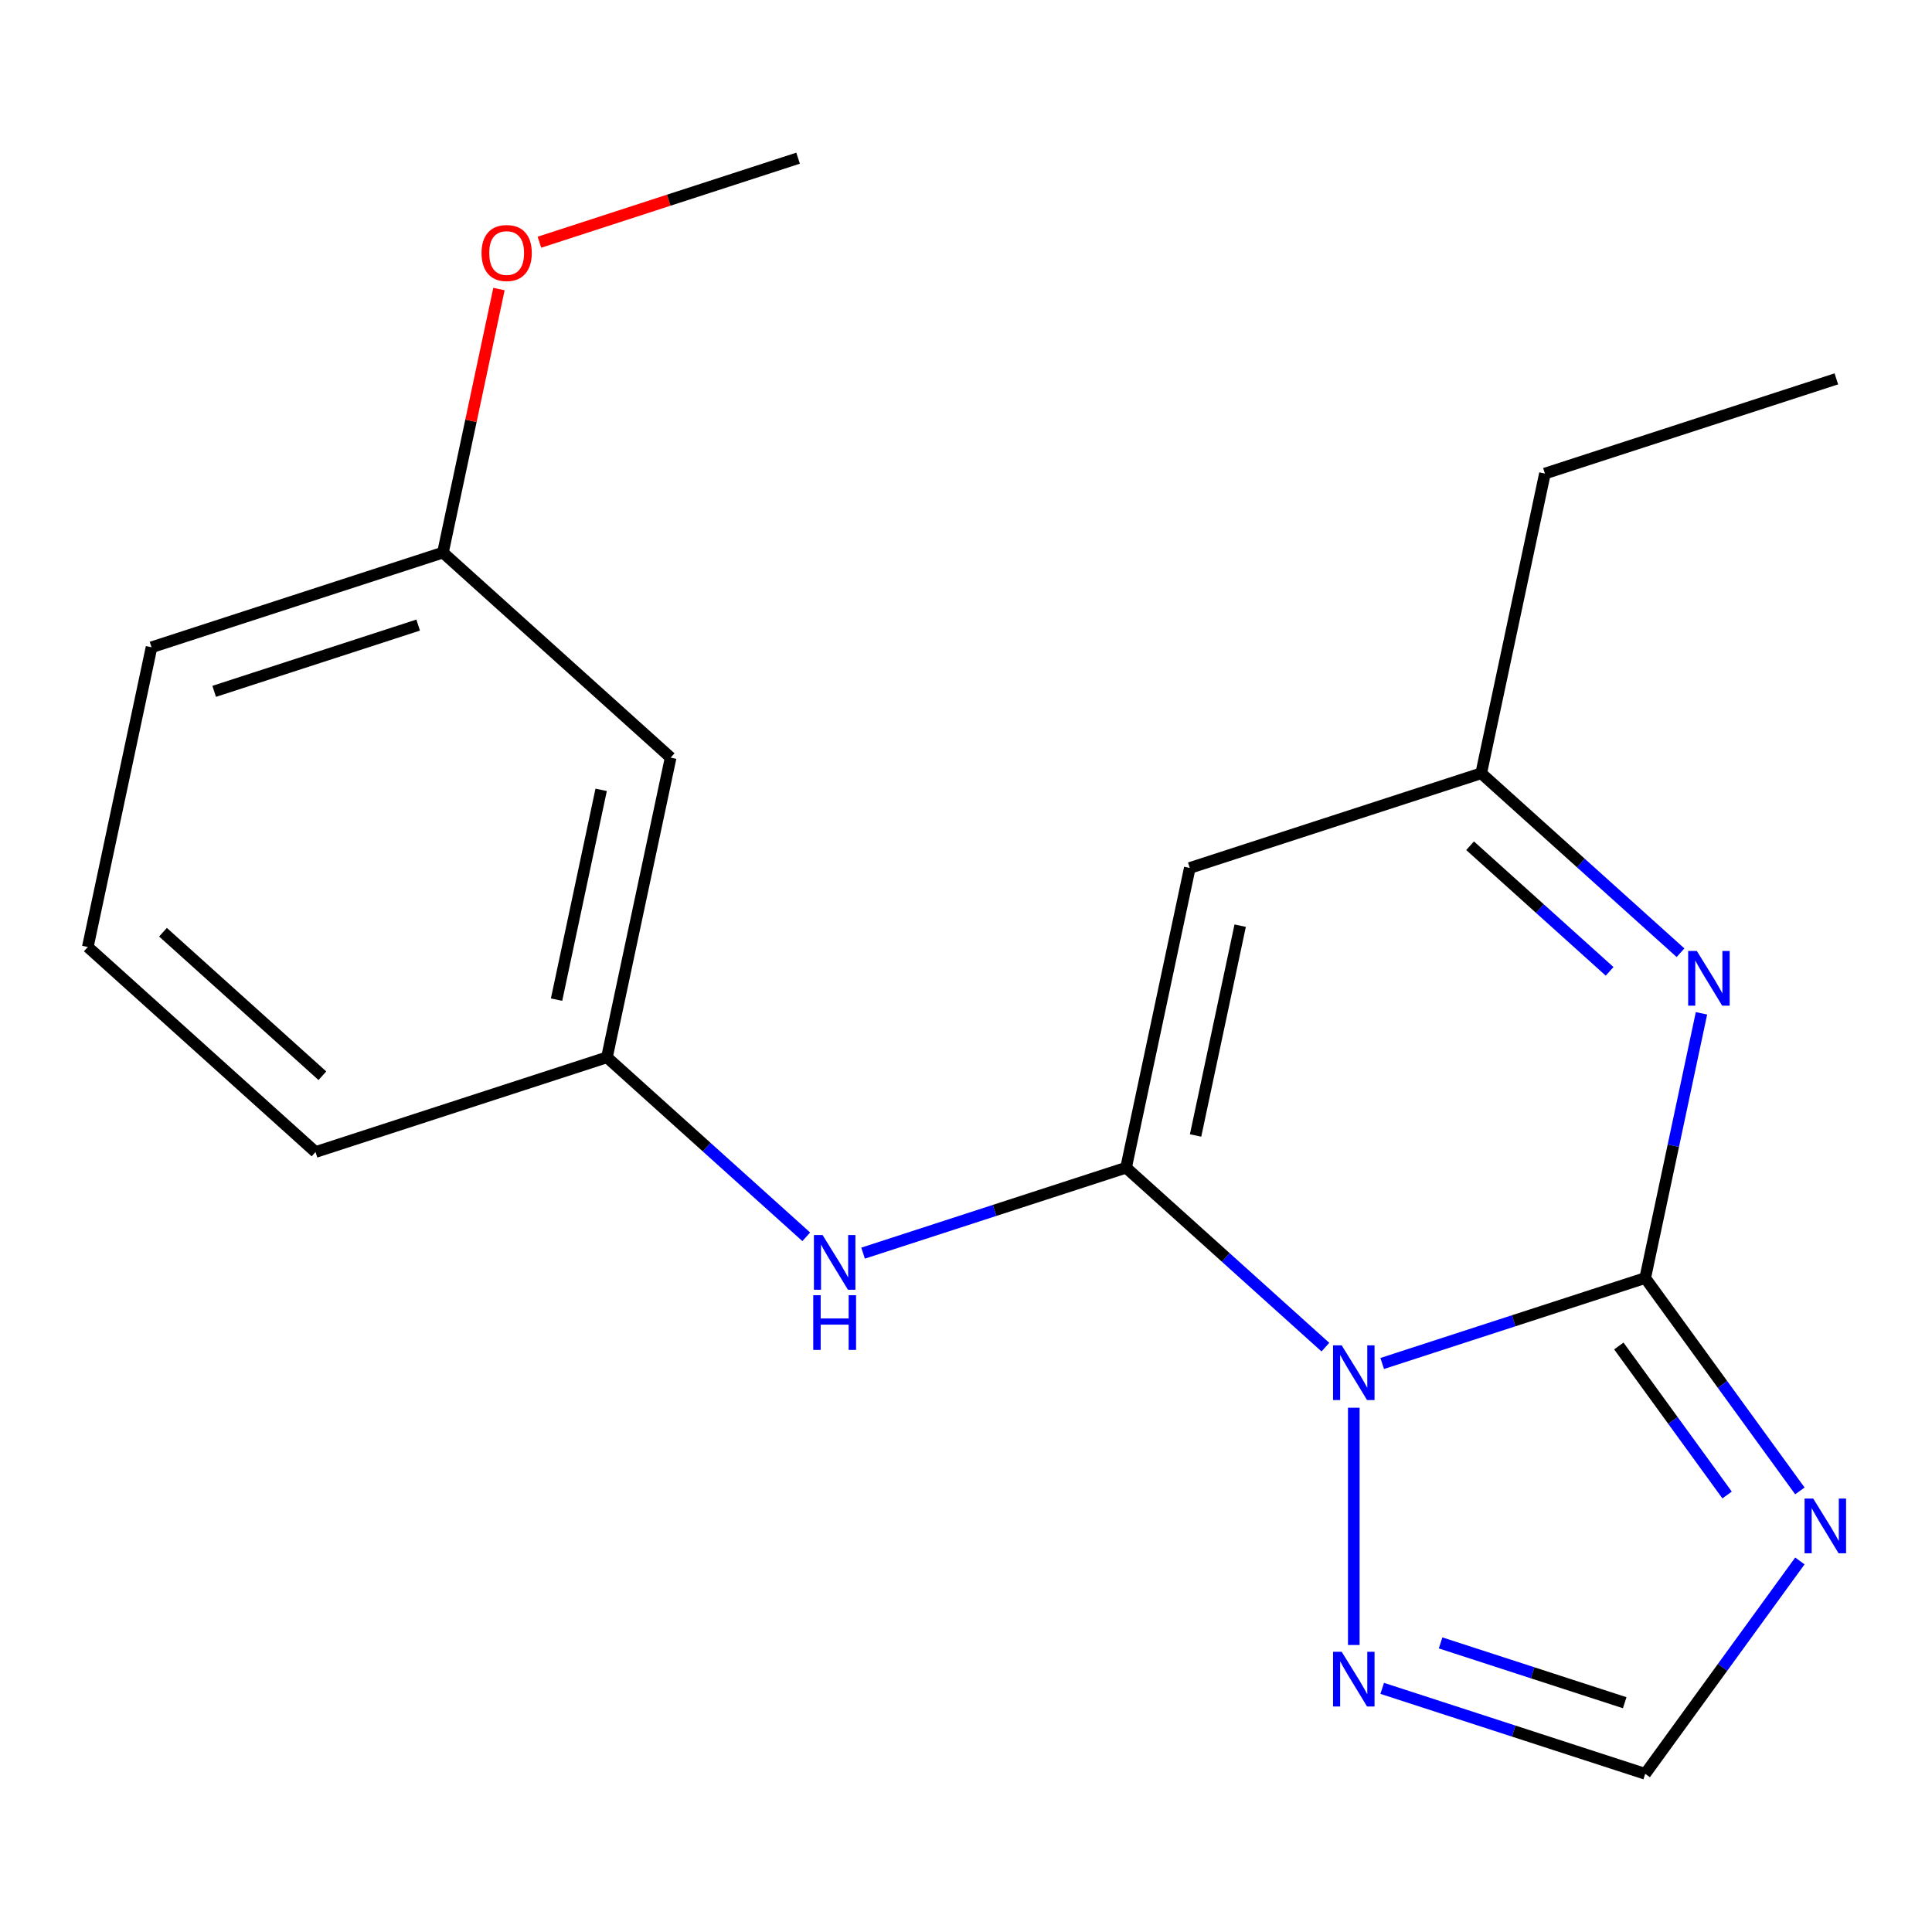 <?xml version='1.0' encoding='iso-8859-1'?>
<svg version='1.1' baseProfile='full'
              xmlns='http://www.w3.org/2000/svg'
                      xmlns:rdkit='http://www.rdkit.org/xml'
                      xmlns:xlink='http://www.w3.org/1999/xlink'
                  xml:space='preserve'
width='1000px' height='1000px' viewBox='0 0 1000 1000'>
<!-- END OF HEADER -->
<rect style='opacity:1.0;fill:#FFFFFF;stroke:none' width='1000' height='1000' x='0' y='0'> </rect>
<path class='bond-0' d='M 715.426,705.738 L 783.493,683.622' style='fill:none;fill-rule:evenodd;stroke:#0000FF;stroke-width:6px;stroke-linecap:butt;stroke-linejoin:miter;stroke-opacity:1' />
<path class='bond-0' d='M 783.493,683.622 L 851.559,661.506' style='fill:none;fill-rule:evenodd;stroke:#000000;stroke-width:6px;stroke-linecap:butt;stroke-linejoin:miter;stroke-opacity:1' />
<path class='bond-1' d='M 686.016,697.276 L 634.437,650.834' style='fill:none;fill-rule:evenodd;stroke:#0000FF;stroke-width:6px;stroke-linecap:butt;stroke-linejoin:miter;stroke-opacity:1' />
<path class='bond-1' d='M 634.437,650.834 L 582.858,604.392' style='fill:none;fill-rule:evenodd;stroke:#000000;stroke-width:6px;stroke-linecap:butt;stroke-linejoin:miter;stroke-opacity:1' />
<path class='bond-5' d='M 700.721,728.641 L 700.721,851.445' style='fill:none;fill-rule:evenodd;stroke:#0000FF;stroke-width:6px;stroke-linecap:butt;stroke-linejoin:miter;stroke-opacity:1' />
<path class='bond-2' d='M 851.559,661.506 L 891.586,716.599' style='fill:none;fill-rule:evenodd;stroke:#000000;stroke-width:6px;stroke-linecap:butt;stroke-linejoin:miter;stroke-opacity:1' />
<path class='bond-2' d='M 891.586,716.599 L 931.614,771.692' style='fill:none;fill-rule:evenodd;stroke:#0000FF;stroke-width:6px;stroke-linecap:butt;stroke-linejoin:miter;stroke-opacity:1' />
<path class='bond-2' d='M 837.905,696.678 L 865.924,735.243' style='fill:none;fill-rule:evenodd;stroke:#000000;stroke-width:6px;stroke-linecap:butt;stroke-linejoin:miter;stroke-opacity:1' />
<path class='bond-2' d='M 865.924,735.243 L 893.943,773.808' style='fill:none;fill-rule:evenodd;stroke:#0000FF;stroke-width:6px;stroke-linecap:butt;stroke-linejoin:miter;stroke-opacity:1' />
<path class='bond-3' d='M 851.559,661.506 L 866.12,593.001' style='fill:none;fill-rule:evenodd;stroke:#000000;stroke-width:6px;stroke-linecap:butt;stroke-linejoin:miter;stroke-opacity:1' />
<path class='bond-3' d='M 866.12,593.001 L 880.681,524.496' style='fill:none;fill-rule:evenodd;stroke:#0000FF;stroke-width:6px;stroke-linecap:butt;stroke-linejoin:miter;stroke-opacity:1' />
<path class='bond-4' d='M 582.858,604.392 L 615.833,449.257' style='fill:none;fill-rule:evenodd;stroke:#000000;stroke-width:6px;stroke-linecap:butt;stroke-linejoin:miter;stroke-opacity:1' />
<path class='bond-4' d='M 618.831,587.716 L 641.913,479.122' style='fill:none;fill-rule:evenodd;stroke:#000000;stroke-width:6px;stroke-linecap:butt;stroke-linejoin:miter;stroke-opacity:1' />
<path class='bond-6' d='M 582.858,604.392 L 514.791,626.508' style='fill:none;fill-rule:evenodd;stroke:#000000;stroke-width:6px;stroke-linecap:butt;stroke-linejoin:miter;stroke-opacity:1' />
<path class='bond-6' d='M 514.791,626.508 L 446.724,648.624' style='fill:none;fill-rule:evenodd;stroke:#0000FF;stroke-width:6px;stroke-linecap:butt;stroke-linejoin:miter;stroke-opacity:1' />
<path class='bond-19' d='M 931.614,807.942 L 891.586,863.034' style='fill:none;fill-rule:evenodd;stroke:#0000FF;stroke-width:6px;stroke-linecap:butt;stroke-linejoin:miter;stroke-opacity:1' />
<path class='bond-19' d='M 891.586,863.034 L 851.559,918.127' style='fill:none;fill-rule:evenodd;stroke:#000000;stroke-width:6px;stroke-linecap:butt;stroke-linejoin:miter;stroke-opacity:1' />
<path class='bond-20' d='M 869.829,493.131 L 818.25,446.689' style='fill:none;fill-rule:evenodd;stroke:#0000FF;stroke-width:6px;stroke-linecap:butt;stroke-linejoin:miter;stroke-opacity:1' />
<path class='bond-20' d='M 818.25,446.689 L 766.671,400.246' style='fill:none;fill-rule:evenodd;stroke:#000000;stroke-width:6px;stroke-linecap:butt;stroke-linejoin:miter;stroke-opacity:1' />
<path class='bond-20' d='M 833.13,502.771 L 797.025,470.261' style='fill:none;fill-rule:evenodd;stroke:#0000FF;stroke-width:6px;stroke-linecap:butt;stroke-linejoin:miter;stroke-opacity:1' />
<path class='bond-20' d='M 797.025,470.261 L 760.92,437.752' style='fill:none;fill-rule:evenodd;stroke:#000000;stroke-width:6px;stroke-linecap:butt;stroke-linejoin:miter;stroke-opacity:1' />
<path class='bond-8' d='M 615.833,449.257 L 766.671,400.246' style='fill:none;fill-rule:evenodd;stroke:#000000;stroke-width:6px;stroke-linecap:butt;stroke-linejoin:miter;stroke-opacity:1' />
<path class='bond-7' d='M 715.426,873.895 L 783.493,896.011' style='fill:none;fill-rule:evenodd;stroke:#0000FF;stroke-width:6px;stroke-linecap:butt;stroke-linejoin:miter;stroke-opacity:1' />
<path class='bond-7' d='M 783.493,896.011 L 851.559,918.127' style='fill:none;fill-rule:evenodd;stroke:#000000;stroke-width:6px;stroke-linecap:butt;stroke-linejoin:miter;stroke-opacity:1' />
<path class='bond-7' d='M 745.648,850.362 L 793.295,865.843' style='fill:none;fill-rule:evenodd;stroke:#0000FF;stroke-width:6px;stroke-linecap:butt;stroke-linejoin:miter;stroke-opacity:1' />
<path class='bond-7' d='M 793.295,865.843 L 840.941,881.325' style='fill:none;fill-rule:evenodd;stroke:#000000;stroke-width:6px;stroke-linecap:butt;stroke-linejoin:miter;stroke-opacity:1' />
<path class='bond-9' d='M 417.314,640.162 L 365.735,593.719' style='fill:none;fill-rule:evenodd;stroke:#0000FF;stroke-width:6px;stroke-linecap:butt;stroke-linejoin:miter;stroke-opacity:1' />
<path class='bond-9' d='M 365.735,593.719 L 314.156,547.277' style='fill:none;fill-rule:evenodd;stroke:#000000;stroke-width:6px;stroke-linecap:butt;stroke-linejoin:miter;stroke-opacity:1' />
<path class='bond-13' d='M 766.671,400.246 L 799.646,245.112' style='fill:none;fill-rule:evenodd;stroke:#000000;stroke-width:6px;stroke-linecap:butt;stroke-linejoin:miter;stroke-opacity:1' />
<path class='bond-10' d='M 314.156,547.277 L 347.131,392.143' style='fill:none;fill-rule:evenodd;stroke:#000000;stroke-width:6px;stroke-linecap:butt;stroke-linejoin:miter;stroke-opacity:1' />
<path class='bond-10' d='M 288.075,517.412 L 311.158,408.818' style='fill:none;fill-rule:evenodd;stroke:#000000;stroke-width:6px;stroke-linecap:butt;stroke-linejoin:miter;stroke-opacity:1' />
<path class='bond-15' d='M 314.156,547.277 L 163.318,596.288' style='fill:none;fill-rule:evenodd;stroke:#000000;stroke-width:6px;stroke-linecap:butt;stroke-linejoin:miter;stroke-opacity:1' />
<path class='bond-11' d='M 347.131,392.143 L 229.268,286.018' style='fill:none;fill-rule:evenodd;stroke:#000000;stroke-width:6px;stroke-linecap:butt;stroke-linejoin:miter;stroke-opacity:1' />
<path class='bond-12' d='M 229.268,286.018 L 243.765,217.813' style='fill:none;fill-rule:evenodd;stroke:#000000;stroke-width:6px;stroke-linecap:butt;stroke-linejoin:miter;stroke-opacity:1' />
<path class='bond-12' d='M 243.765,217.813 L 258.263,149.608' style='fill:none;fill-rule:evenodd;stroke:#FF0000;stroke-width:6px;stroke-linecap:butt;stroke-linejoin:miter;stroke-opacity:1' />
<path class='bond-21' d='M 229.268,286.018 L 78.43,335.028' style='fill:none;fill-rule:evenodd;stroke:#000000;stroke-width:6px;stroke-linecap:butt;stroke-linejoin:miter;stroke-opacity:1' />
<path class='bond-21' d='M 216.444,323.537 L 110.857,357.844' style='fill:none;fill-rule:evenodd;stroke:#000000;stroke-width:6px;stroke-linecap:butt;stroke-linejoin:miter;stroke-opacity:1' />
<path class='bond-17' d='M 279.208,125.371 L 346.144,103.622' style='fill:none;fill-rule:evenodd;stroke:#FF0000;stroke-width:6px;stroke-linecap:butt;stroke-linejoin:miter;stroke-opacity:1' />
<path class='bond-17' d='M 346.144,103.622 L 413.081,81.873' style='fill:none;fill-rule:evenodd;stroke:#000000;stroke-width:6px;stroke-linecap:butt;stroke-linejoin:miter;stroke-opacity:1' />
<path class='bond-18' d='M 799.646,245.112 L 950.484,196.101' style='fill:none;fill-rule:evenodd;stroke:#000000;stroke-width:6px;stroke-linecap:butt;stroke-linejoin:miter;stroke-opacity:1' />
<path class='bond-14' d='M 45.455,490.163 L 163.318,596.288' style='fill:none;fill-rule:evenodd;stroke:#000000;stroke-width:6px;stroke-linecap:butt;stroke-linejoin:miter;stroke-opacity:1' />
<path class='bond-14' d='M 84.359,482.509 L 166.863,556.796' style='fill:none;fill-rule:evenodd;stroke:#000000;stroke-width:6px;stroke-linecap:butt;stroke-linejoin:miter;stroke-opacity:1' />
<path class='bond-16' d='M 45.455,490.163 L 78.43,335.028' style='fill:none;fill-rule:evenodd;stroke:#000000;stroke-width:6px;stroke-linecap:butt;stroke-linejoin:miter;stroke-opacity:1' />
<path  class='atom-0' d='M 694.461 696.356
L 703.741 711.356
Q 704.661 712.836, 706.141 715.516
Q 707.621 718.196, 707.701 718.356
L 707.701 696.356
L 711.461 696.356
L 711.461 724.676
L 707.581 724.676
L 697.621 708.276
Q 696.461 706.356, 695.221 704.156
Q 694.021 701.956, 693.661 701.276
L 693.661 724.676
L 689.981 724.676
L 689.981 696.356
L 694.461 696.356
' fill='#0000FF'/>
<path  class='atom-3' d='M 938.522 775.657
L 947.802 790.657
Q 948.722 792.137, 950.202 794.817
Q 951.682 797.497, 951.762 797.657
L 951.762 775.657
L 955.522 775.657
L 955.522 803.977
L 951.642 803.977
L 941.682 787.577
Q 940.522 785.657, 939.282 783.457
Q 938.082 781.257, 937.722 780.577
L 937.722 803.977
L 934.042 803.977
L 934.042 775.657
L 938.522 775.657
' fill='#0000FF'/>
<path  class='atom-4' d='M 878.274 492.211
L 887.554 507.211
Q 888.474 508.691, 889.954 511.371
Q 891.434 514.051, 891.514 514.211
L 891.514 492.211
L 895.274 492.211
L 895.274 520.531
L 891.394 520.531
L 881.434 504.131
Q 880.274 502.211, 879.034 500.011
Q 877.834 497.811, 877.474 497.131
L 877.474 520.531
L 873.794 520.531
L 873.794 492.211
L 878.274 492.211
' fill='#0000FF'/>
<path  class='atom-6' d='M 694.461 854.957
L 703.741 869.957
Q 704.661 871.437, 706.141 874.117
Q 707.621 876.797, 707.701 876.957
L 707.701 854.957
L 711.461 854.957
L 711.461 883.277
L 707.581 883.277
L 697.621 866.877
Q 696.461 864.957, 695.221 862.757
Q 694.021 860.557, 693.661 859.877
L 693.661 883.277
L 689.981 883.277
L 689.981 854.957
L 694.461 854.957
' fill='#0000FF'/>
<path  class='atom-7' d='M 425.759 639.242
L 435.039 654.242
Q 435.959 655.722, 437.439 658.402
Q 438.919 661.082, 438.999 661.242
L 438.999 639.242
L 442.759 639.242
L 442.759 667.562
L 438.879 667.562
L 428.919 651.162
Q 427.759 649.242, 426.519 647.042
Q 425.319 644.842, 424.959 644.162
L 424.959 667.562
L 421.279 667.562
L 421.279 639.242
L 425.759 639.242
' fill='#0000FF'/>
<path  class='atom-7' d='M 420.939 670.394
L 424.779 670.394
L 424.779 682.434
L 439.259 682.434
L 439.259 670.394
L 443.099 670.394
L 443.099 698.714
L 439.259 698.714
L 439.259 685.634
L 424.779 685.634
L 424.779 698.714
L 420.939 698.714
L 420.939 670.394
' fill='#0000FF'/>
<path  class='atom-13' d='M 249.243 130.963
Q 249.243 124.163, 252.603 120.363
Q 255.963 116.563, 262.243 116.563
Q 268.523 116.563, 271.883 120.363
Q 275.243 124.163, 275.243 130.963
Q 275.243 137.843, 271.843 141.763
Q 268.443 145.643, 262.243 145.643
Q 256.003 145.643, 252.603 141.763
Q 249.243 137.883, 249.243 130.963
M 262.243 142.443
Q 266.563 142.443, 268.883 139.563
Q 271.243 136.643, 271.243 130.963
Q 271.243 125.403, 268.883 122.603
Q 266.563 119.763, 262.243 119.763
Q 257.923 119.763, 255.563 122.563
Q 253.243 125.363, 253.243 130.963
Q 253.243 136.683, 255.563 139.563
Q 257.923 142.443, 262.243 142.443
' fill='#FF0000'/>
</svg>

